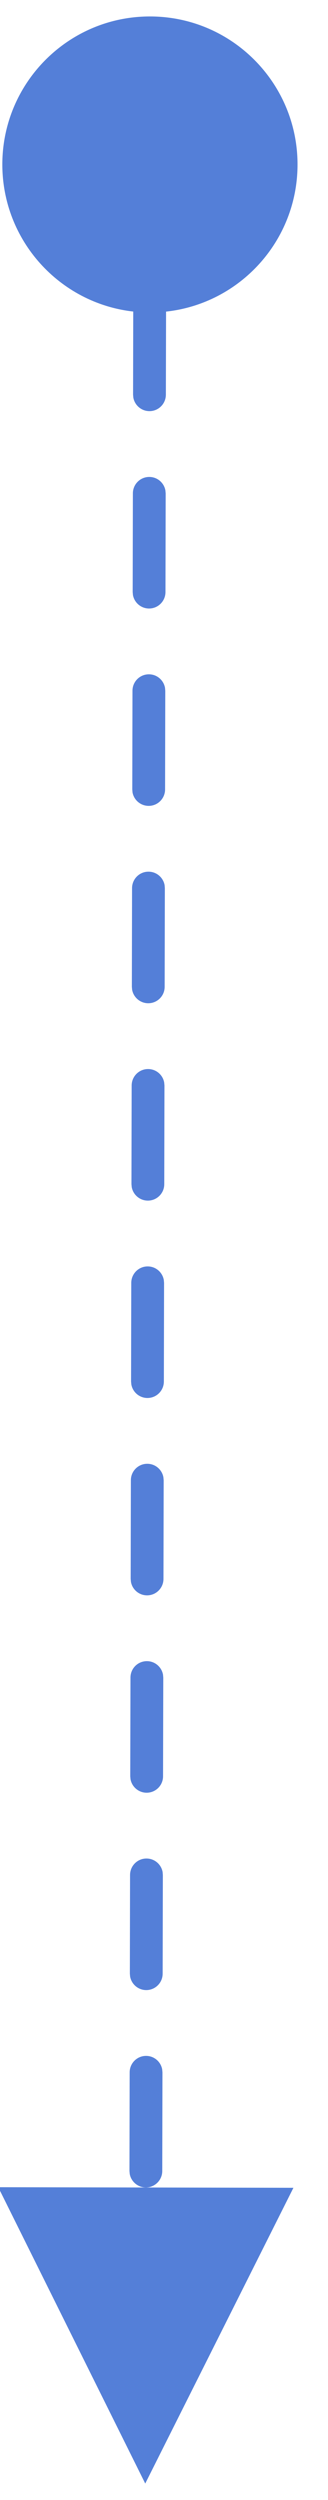 <?xml version="1.0" encoding="UTF-8"?>
<svg width="10px" height="76px" viewBox="0 0 10 76" version="1.1" xmlns="http://www.w3.org/2000/svg" xmlns:xlink="http://www.w3.org/1999/xlink">
    <title>Line</title>
    <g id="Website" stroke="none" stroke-width="1" fill="none" fill-rule="evenodd">
        <g id="Fleet-story-M" transform="translate(-67, -1536)" fill="#547FD8" fill-rule="nonzero">
            <g id="year" transform="translate(25, 866)">
                <path id="Line" d="M41.946,736.491 L50.946,736.509 L46.428,745.5 L41.946,736.491 Z M46.454,732.499 C46.7,732.499 46.903,732.677 46.945,732.91 L46.953,733 L46.947,736 C46.946,736.276 46.722,736.499 46.446,736.499 C46.201,736.498 45.997,736.321 45.955,736.088 L45.947,735.998 L45.953,732.998 C45.954,732.722 46.178,732.498 46.454,732.499 Z M46.466,726.499 C46.712,726.499 46.916,726.677 46.958,726.91 L46.965,727 L46.959,730 C46.959,730.276 46.734,730.499 46.458,730.499 C46.213,730.498 46.009,730.321 45.967,730.088 L45.959,729.998 L45.965,726.998 C45.966,726.722 46.19,726.498 46.466,726.499 Z M46.479,720.499 C46.724,720.499 46.928,720.677 46.97,720.91 L46.978,721 L46.971,724 C46.971,724.276 46.747,724.499 46.47,724.499 C46.225,724.498 46.021,724.321 45.979,724.088 L45.971,723.998 L45.978,720.998 C45.978,720.722 46.202,720.498 46.479,720.499 Z M46.491,714.499 C46.736,714.499 46.94,714.677 46.982,714.91 L46.99,715 L46.984,718 C46.983,718.276 46.759,718.499 46.483,718.499 C46.237,718.498 46.033,718.321 45.992,718.088 L45.984,717.998 L45.99,714.998 C45.99,714.722 46.215,714.498 46.491,714.499 Z M46.503,708.499 C46.749,708.499 46.952,708.677 46.994,708.91 L47.002,709 L46.996,712 C46.995,712.276 46.771,712.499 46.495,712.499 C46.249,712.498 46.046,712.321 46.004,712.088 L45.996,711.998 L46.002,708.998 C46.003,708.722 46.227,708.498 46.503,708.499 Z M46.515,702.499 C46.761,702.499 46.965,702.677 47.006,702.91 L47.014,703 L47.008,706 C47.008,706.276 46.783,706.499 46.507,706.499 C46.262,706.498 46.058,706.321 46.016,706.088 L46.008,705.998 L46.014,702.998 C46.015,702.722 46.239,702.498 46.515,702.499 Z M46.527,696.499 C46.773,696.499 46.977,696.677 47.019,696.91 L47.026,697 L47.02,700 C47.02,700.276 46.795,700.499 46.519,700.499 C46.274,700.498 46.07,700.321 46.028,700.088 L46.02,699.998 L46.026,696.998 C46.027,696.722 46.251,696.498 46.527,696.499 Z M46.54,690.499 C46.785,690.499 46.989,690.677 47.031,690.91 L47.039,691 L47.033,694 C47.032,694.276 46.808,694.499 46.532,694.499 C46.286,694.498 46.082,694.321 46.04,694.088 L46.033,693.998 L46.039,690.998 C46.039,690.722 46.264,690.498 46.54,690.499 Z M46.552,684.499 C46.797,684.499 47.001,684.677 47.043,684.91 L47.051,685 L47.045,688 C47.044,688.276 46.82,688.499 46.544,688.499 C46.298,688.498 46.095,688.321 46.053,688.088 L46.045,687.998 L46.051,684.998 C46.051,684.722 46.276,684.498 46.552,684.499 Z M46.58,670.5 C49.066,670.505 51.076,672.524 51.071,675.009 C51.067,677.325 49.313,679.229 47.063,679.473 L47.057,682 C47.056,682.276 46.832,682.499 46.556,682.499 C46.311,682.498 46.107,682.321 46.065,682.088 L46.057,681.998 L46.062,679.471 C43.813,679.218 42.067,677.307 42.071,674.991 C42.076,672.506 44.095,670.495 46.58,670.5 Z"></path>
            </g>
        </g>
    </g>
</svg>